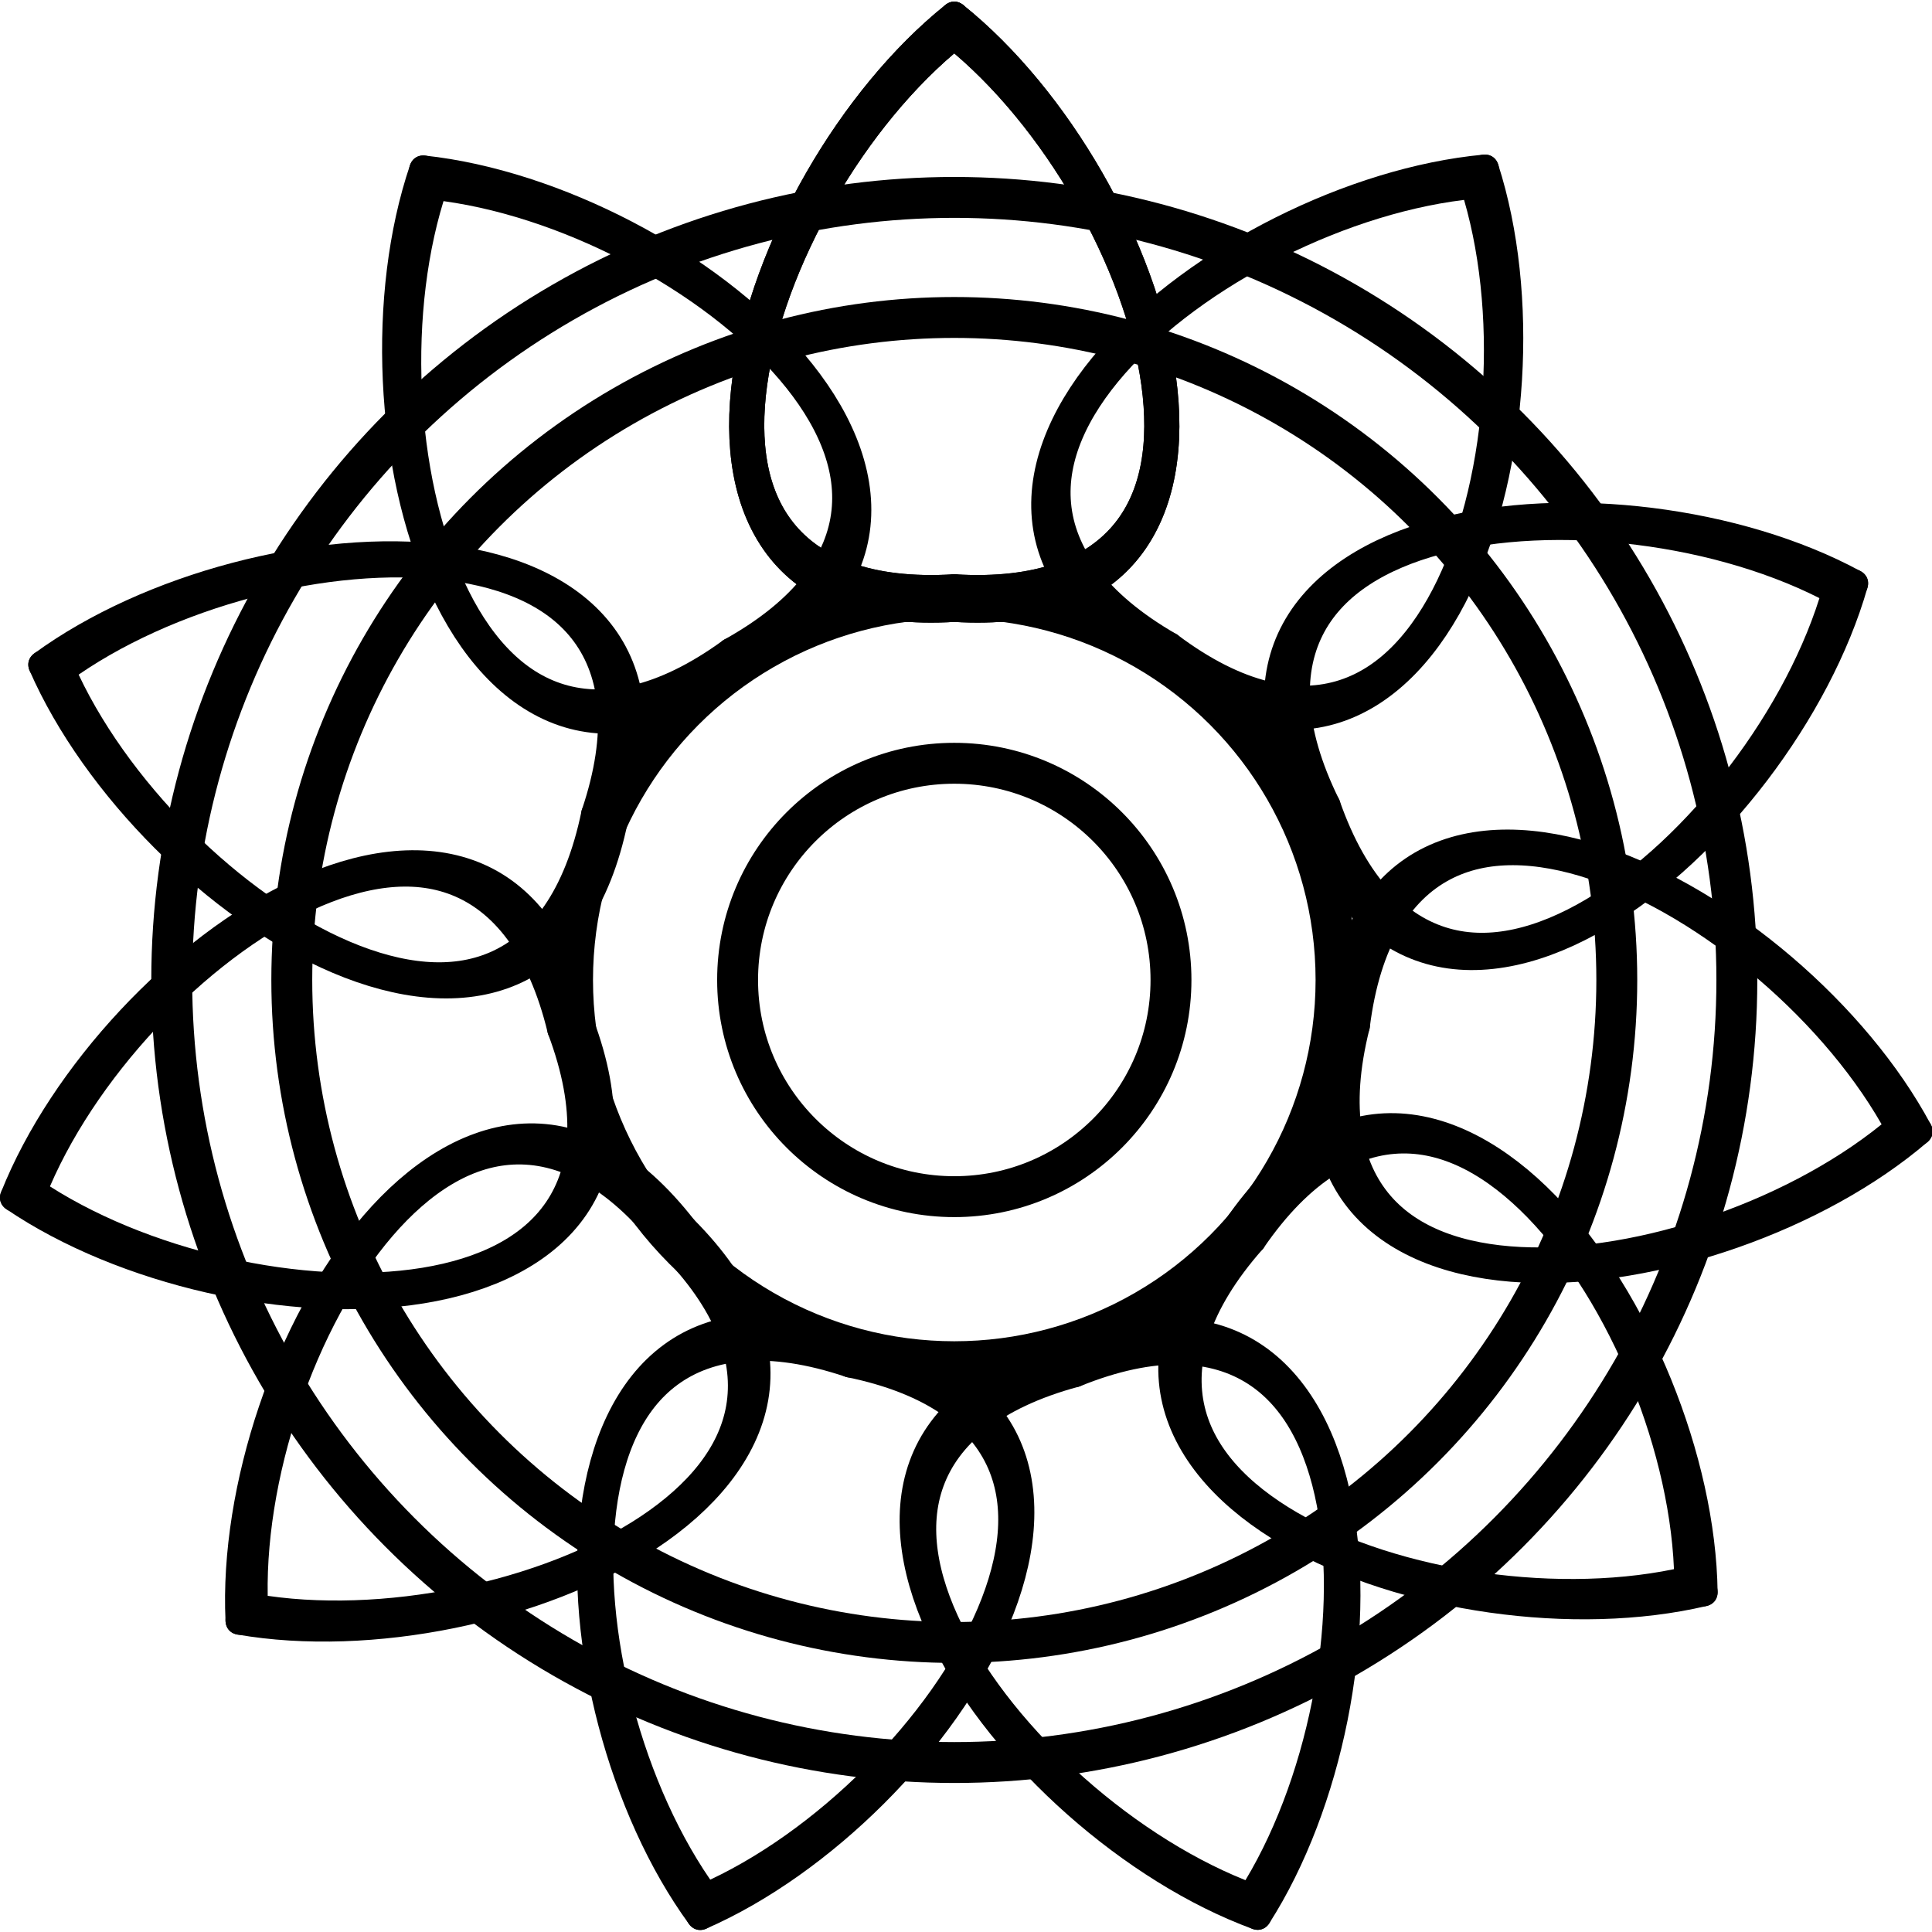 <?xml version="1.0" encoding="UTF-8" standalone="no"?>
<svg
   xmlns:dc="http://purl.org/dc/elements/1.1/"
   xmlns:cc="http://creativecommons.org/ns#"
   xmlns:rdf="http://www.w3.org/1999/02/22-rdf-syntax-ns#"
   xmlns:svg="http://www.w3.org/2000/svg"
   xmlns="http://www.w3.org/2000/svg"
   xmlns:sodipodi="http://sodipodi.sourceforge.net/DTD/sodipodi-0.dtd"
   xmlns:inkscape="http://www.inkscape.org/namespaces/inkscape"
   sodipodi:docname="mandala.svg"
   inkscape:version="1.0 (4035a4fb49, 2020-05-01)"
   id="svg8"
   version="1.1"
   viewBox="0 0 100 100"
   height="100mm"
   width="100mm">
  <defs
     id="defs2" />
  <sodipodi:namedview
     inkscape:object-nodes="true"
     inkscape:snap-smooth-nodes="true"
     inkscape:window-maximized="1"
     inkscape:window-y="-11"
     inkscape:window-x="-11"
     inkscape:window-height="2066"
     inkscape:window-width="3840"
     showgrid="false"
     inkscape:document-rotation="0"
     inkscape:current-layer="layer1"
     inkscape:document-units="mm"
     inkscape:cy="252.10371"
     inkscape:cx="-293.77393"
     inkscape:zoom="0.8241256"
     inkscape:pageshadow="2"
     inkscape:pageopacity="0.0"
     borderopacity="1.0"
     bordercolor="#666666"
     pagecolor="#ffffff"
     id="base" />
  <g
     id="layer1"
     inkscape:groupmode="layer"
     inkscape:label="Vrstva 1">
    <g
       transform="translate(-0.014,1.329)"
       id="g1147"
       style="stroke-width:2.117;stroke-miterlimit:4;stroke-dasharray:none">
      <circle
         cy="49.394"
         cx="49.408"
         id="circle989"
         style="opacity:1;fill:none;fill-opacity:1;stroke:#000000;stroke-width:2.117;stroke-linecap:round;stroke-linejoin:round;stroke-miterlimit:4;stroke-dasharray:none;stroke-dashoffset:0;stroke-opacity:1"
         r="34.291" />
      <circle
         r="11.216"
         style="opacity:1;fill:none;fill-opacity:1;stroke:#000000;stroke-width:2.117;stroke-linecap:round;stroke-linejoin:round;stroke-miterlimit:4;stroke-dasharray:none;stroke-dashoffset:0;stroke-opacity:1"
         id="circle1011"
         cx="49.408"
         cy="49.394" />
      <circle
         cy="49.394"
         cx="49.408"
         id="circle1013"
         style="opacity:1;fill:none;fill-opacity:1;stroke:#000000;stroke-width:2.117;stroke-linecap:round;stroke-linejoin:round;stroke-miterlimit:4;stroke-dasharray:none;stroke-dashoffset:0;stroke-opacity:1"
         r="19.759" />
      <circle
         r="40.505"
         style="opacity:1;fill:none;fill-opacity:1;stroke:#000000;stroke-width:2.117;stroke-linecap:round;stroke-linejoin:round;stroke-miterlimit:4;stroke-dasharray:none;stroke-dashoffset:0;stroke-opacity:1"
         id="circle1015"
         cx="49.408"
         cy="49.394" />
      <g
         id="g1033"
         transform="matrix(0.988,0,0,1.339,0.399,-0.009)"
         style="stroke-width:1.84;stroke-miterlimit:4;stroke-dasharray:none">
        <path
           sodipodi:nodetypes="cc"
           id="path1023"
           d="M 49.603,2.3706056e-7 C 38.935,6.316 31.716,22.94 49.603,22.134"
           style="fill:none;stroke:#000000;stroke-width:1.84;stroke-linecap:round;stroke-linejoin:round;stroke-miterlimit:4;stroke-dasharray:none;stroke-opacity:1" />
        <path
           style="fill:none;stroke:#000000;stroke-width:1.84;stroke-linecap:round;stroke-linejoin:round;stroke-miterlimit:4;stroke-dasharray:none;stroke-opacity:1"
           d="M 49.603,2.3706056e-7 C 60.271,6.316 67.49,22.94 49.603,22.134"
           id="path1025"
           sodipodi:nodetypes="cc" />
      </g>
      <g
         transform="matrix(0.988,0,0,1.339,0.399,-0.009)"
         id="g1045"
         style="stroke-width:1.84;stroke-miterlimit:4;stroke-dasharray:none">
        <path
           style="fill:none;stroke:#000000;stroke-width:1.84;stroke-linecap:round;stroke-linejoin:round;stroke-miterlimit:4;stroke-dasharray:none;stroke-opacity:1"
           d="M 49.603,2.3706056e-7 C 38.935,6.316 31.716,22.94 49.603,22.134"
           id="path1041"
           sodipodi:nodetypes="cc" />
        <path
           sodipodi:nodetypes="cc"
           id="path1043"
           d="M 49.603,2.3706056e-7 C 60.271,6.316 67.49,22.94 49.603,22.134"
           style="fill:none;stroke:#000000;stroke-width:1.84;stroke-linecap:round;stroke-linejoin:round;stroke-miterlimit:4;stroke-dasharray:none;stroke-opacity:1" />
      </g>
      <g
         id="g1051"
         transform="matrix(0.825,0.544,-0.738,1.117,35.667,-19.169)"
         style="stroke-width:1.84;stroke-miterlimit:4;stroke-dasharray:none">
        <path
           sodipodi:nodetypes="cc"
           id="path1047"
           d="M 49.603,2.3706056e-7 C 38.935,6.316 31.716,22.94 49.603,22.134"
           style="fill:none;stroke:#000000;stroke-width:1.84;stroke-linecap:round;stroke-linejoin:round;stroke-miterlimit:4;stroke-dasharray:none;stroke-opacity:1" />
        <path
           style="fill:none;stroke:#000000;stroke-width:1.84;stroke-linecap:round;stroke-linejoin:round;stroke-miterlimit:4;stroke-dasharray:none;stroke-opacity:1"
           d="M 49.603,2.3706056e-7 C 60.271,6.316 67.49,22.94 49.603,22.134"
           id="path1049"
           sodipodi:nodetypes="cc" />
      </g>
      <g
         id="g1057"
         transform="matrix(0.383,0.911,-1.234,0.519,76.52,-16.118)"
         style="stroke-width:1.84;stroke-miterlimit:4;stroke-dasharray:none">
        <path
           sodipodi:nodetypes="cc"
           id="path1053"
           d="M 49.603,2.3706056e-7 C 38.935,6.316 31.716,22.94 49.603,22.134"
           style="fill:none;stroke:#000000;stroke-width:1.84;stroke-linecap:round;stroke-linejoin:round;stroke-miterlimit:4;stroke-dasharray:none;stroke-opacity:1" />
        <path
           style="fill:none;stroke:#000000;stroke-width:1.84;stroke-linecap:round;stroke-linejoin:round;stroke-miterlimit:4;stroke-dasharray:none;stroke-opacity:1"
           d="M 49.603,2.3706056e-7 C 60.271,6.316 67.49,22.94 49.603,22.134"
           id="path1055"
           sodipodi:nodetypes="cc" />
      </g>
      <g
         transform="matrix(-0.182,0.971,-1.316,-0.247,107.852,8.967)"
         id="g1063"
         style="stroke-width:1.84;stroke-miterlimit:4;stroke-dasharray:none">
        <path
           style="fill:none;stroke:#000000;stroke-width:1.84;stroke-linecap:round;stroke-linejoin:round;stroke-miterlimit:4;stroke-dasharray:none;stroke-opacity:1"
           d="M 49.603,2.3706056e-7 C 38.935,6.316 31.716,22.94 49.603,22.134"
           id="path1059"
           sodipodi:nodetypes="cc" />
        <path
           sodipodi:nodetypes="cc"
           id="path1061"
           d="M 49.603,2.3706056e-7 C 60.271,6.316 67.49,22.94 49.603,22.134"
           style="fill:none;stroke:#000000;stroke-width:1.84;stroke-linecap:round;stroke-linejoin:round;stroke-miterlimit:4;stroke-dasharray:none;stroke-opacity:1" />
      </g>
      <g
         id="g1069"
         transform="matrix(-0.608,0.779,-1.056,-0.824,117.955,42.138)"
         style="stroke-width:1.84;stroke-miterlimit:4;stroke-dasharray:none">
        <path
           sodipodi:nodetypes="cc"
           id="path1065"
           d="M 49.603,2.3706056e-7 C 38.935,6.316 31.716,22.94 49.603,22.134"
           style="fill:none;stroke:#000000;stroke-width:1.84;stroke-linecap:round;stroke-linejoin:round;stroke-miterlimit:4;stroke-dasharray:none;stroke-opacity:1" />
        <path
           style="fill:none;stroke:#000000;stroke-width:1.84;stroke-linecap:round;stroke-linejoin:round;stroke-miterlimit:4;stroke-dasharray:none;stroke-opacity:1"
           d="M 49.603,2.3706056e-7 C 60.271,6.316 67.49,22.94 49.603,22.134"
           id="path1067"
           sodipodi:nodetypes="cc" />
      </g>
      <g
         transform="matrix(-0.936,0.315,-0.427,-1.269,111.367,81.731)"
         id="g1075"
         style="stroke-width:1.84;stroke-miterlimit:4;stroke-dasharray:none">
        <path
           style="fill:none;stroke:#000000;stroke-width:1.84;stroke-linecap:round;stroke-linejoin:round;stroke-miterlimit:4;stroke-dasharray:none;stroke-opacity:1"
           d="M 49.603,2.3706056e-7 C 38.935,6.316 31.716,22.94 49.603,22.134"
           id="path1071"
           sodipodi:nodetypes="cc" />
        <path
           sodipodi:nodetypes="cc"
           id="path1073"
           d="M 49.603,2.3706056e-7 C 60.271,6.316 67.49,22.94 49.603,22.134"
           style="fill:none;stroke:#000000;stroke-width:1.84;stroke-linecap:round;stroke-linejoin:round;stroke-miterlimit:4;stroke-dasharray:none;stroke-opacity:1" />
      </g>
      <g
         transform="matrix(-0.954,-0.258,0.35,-1.292,83.72,110.152)"
         id="g1081"
         style="stroke-width:1.84;stroke-miterlimit:4;stroke-dasharray:none">
        <path
           style="fill:none;stroke:#000000;stroke-width:1.84;stroke-linecap:round;stroke-linejoin:round;stroke-miterlimit:4;stroke-dasharray:none;stroke-opacity:1"
           d="M 49.603,2.3706056e-7 C 38.935,6.316 31.716,22.94 49.603,22.134"
           id="path1077"
           sodipodi:nodetypes="cc" />
        <path
           sodipodi:nodetypes="cc"
           id="path1079"
           d="M 49.603,2.3706056e-7 C 60.271,6.316 67.49,22.94 49.603,22.134"
           style="fill:none;stroke:#000000;stroke-width:1.84;stroke-linecap:round;stroke-linejoin:round;stroke-miterlimit:4;stroke-dasharray:none;stroke-opacity:1" />
      </g>
      <g
         id="g1087"
         transform="matrix(-0.654,-0.741,1.004,-0.886,45.229,118.982)"
         style="stroke-width:1.84;stroke-miterlimit:4;stroke-dasharray:none">
        <path
           sodipodi:nodetypes="cc"
           id="path1083"
           d="M 49.603,2.3706056e-7 C 38.935,6.316 31.716,22.94 49.603,22.134"
           style="fill:none;stroke:#000000;stroke-width:1.84;stroke-linecap:round;stroke-linejoin:round;stroke-miterlimit:4;stroke-dasharray:none;stroke-opacity:1" />
        <path
           style="fill:none;stroke:#000000;stroke-width:1.84;stroke-linecap:round;stroke-linejoin:round;stroke-miterlimit:4;stroke-dasharray:none;stroke-opacity:1"
           d="M 49.603,2.3706056e-7 C 60.271,6.316 67.49,22.94 49.603,22.134"
           id="path1085"
           sodipodi:nodetypes="cc" />
      </g>
      <g
         id="g1093"
         transform="matrix(-0.29,-0.944,1.28,-0.393,15.605,107.328)"
         style="stroke-width:1.84;stroke-miterlimit:4;stroke-dasharray:none">
        <path
           sodipodi:nodetypes="cc"
           id="path1089"
           d="M 49.603,2.3706056e-7 C 38.935,6.316 31.716,22.94 49.603,22.134"
           style="fill:none;stroke:#000000;stroke-width:1.84;stroke-linecap:round;stroke-linejoin:round;stroke-miterlimit:4;stroke-dasharray:none;stroke-opacity:1" />
        <path
           style="fill:none;stroke:#000000;stroke-width:1.84;stroke-linecap:round;stroke-linejoin:round;stroke-miterlimit:4;stroke-dasharray:none;stroke-opacity:1"
           d="M 49.603,2.3706056e-7 C 60.271,6.316 67.49,22.94 49.603,22.134"
           id="path1091"
           sodipodi:nodetypes="cc" />
      </g>
      <g
         id="g1099"
         transform="matrix(0.258,-0.954,1.293,0.349,-10.106,80.535)"
         style="stroke-width:1.84;stroke-miterlimit:4;stroke-dasharray:none">
        <path
           sodipodi:nodetypes="cc"
           id="path1095"
           d="M 49.603,2.3706056e-7 C 38.935,6.316 31.716,22.94 49.603,22.134"
           style="fill:none;stroke:#000000;stroke-width:1.84;stroke-linecap:round;stroke-linejoin:round;stroke-miterlimit:4;stroke-dasharray:none;stroke-opacity:1" />
        <path
           style="fill:none;stroke:#000000;stroke-width:1.84;stroke-linecap:round;stroke-linejoin:round;stroke-miterlimit:4;stroke-dasharray:none;stroke-opacity:1"
           d="M 49.603,2.3706056e-7 C 60.271,6.316 67.49,22.94 49.603,22.134"
           id="path1097"
           sodipodi:nodetypes="cc" />
      </g>
      <g
         transform="matrix(0.833,-0.532,0.72,1.128,-19.125,34.255)"
         id="g1105"
         style="stroke-width:1.84;stroke-miterlimit:4;stroke-dasharray:none">
        <path
           style="fill:none;stroke:#000000;stroke-width:1.84;stroke-linecap:round;stroke-linejoin:round;stroke-miterlimit:4;stroke-dasharray:none;stroke-opacity:1"
           d="M 49.603,2.3706056e-7 C 38.935,6.316 31.716,22.94 49.603,22.134"
           id="path1101"
           sodipodi:nodetypes="cc" />
        <path
           sodipodi:nodetypes="cc"
           id="path1103"
           d="M 49.603,2.3706056e-7 C 60.271,6.316 67.49,22.94 49.603,22.134"
           style="fill:none;stroke:#000000;stroke-width:1.84;stroke-linecap:round;stroke-linejoin:round;stroke-miterlimit:4;stroke-dasharray:none;stroke-opacity:1" />
      </g>
    </g>
  </g>
</svg>
